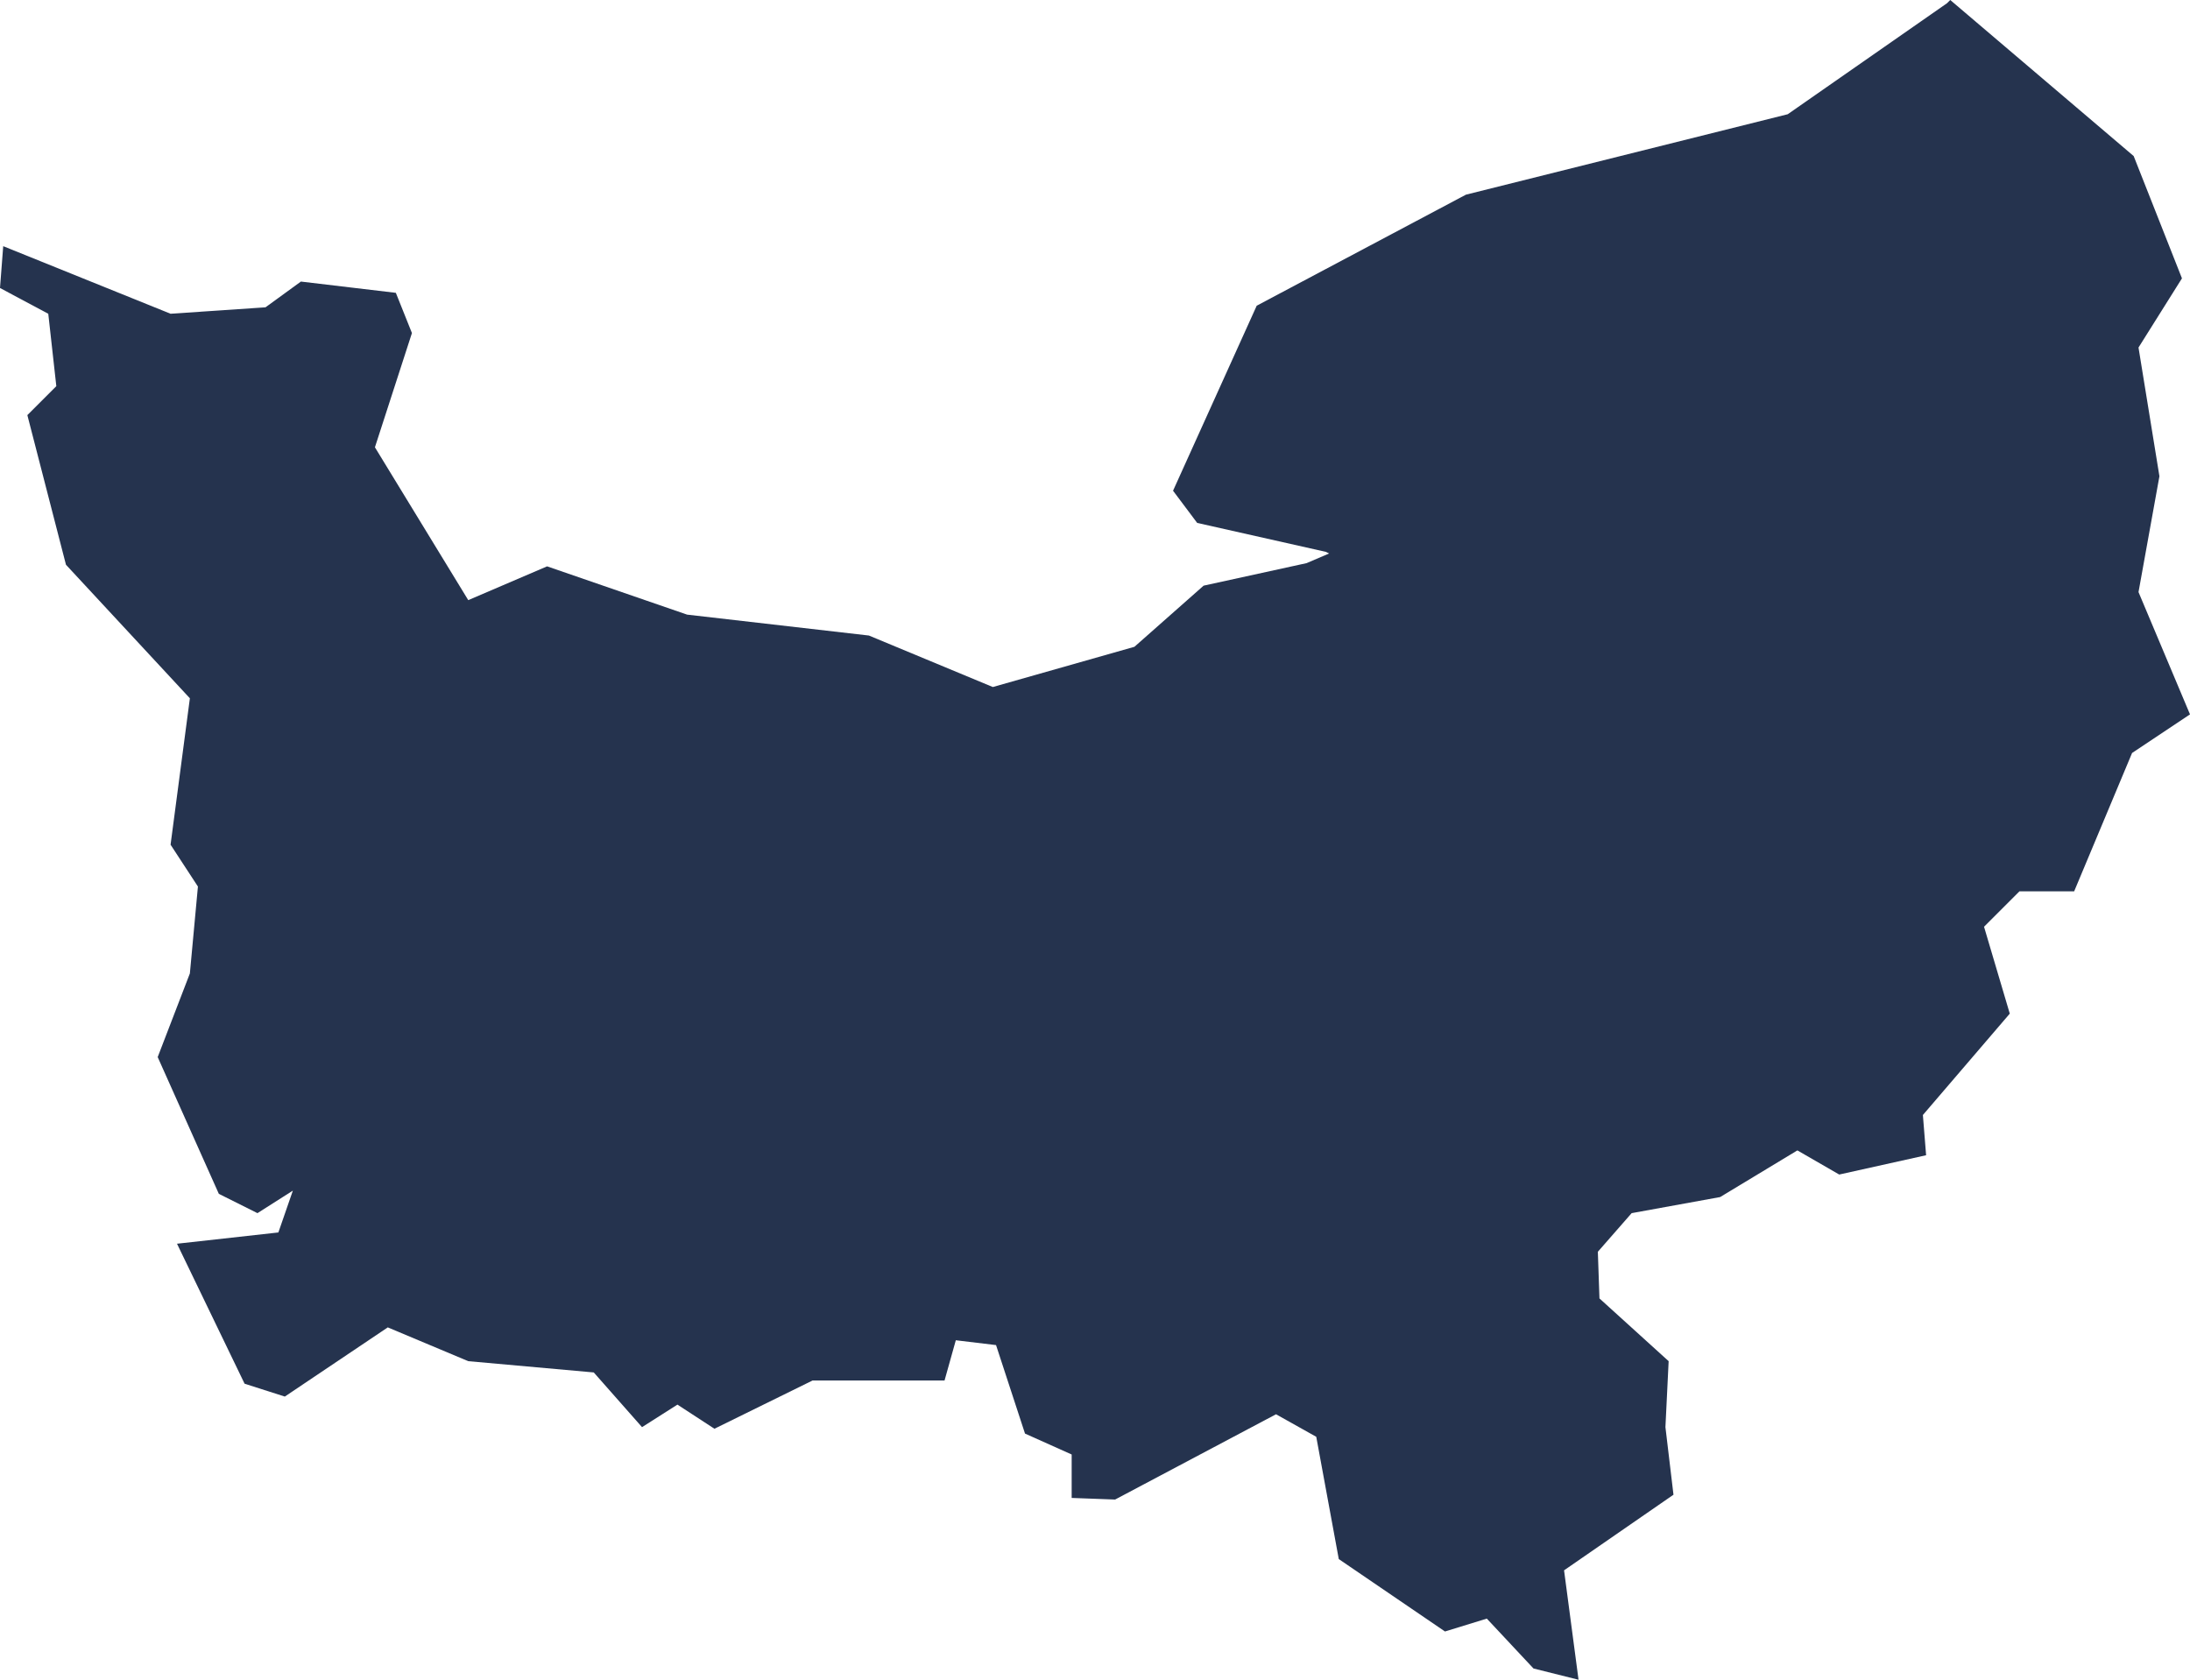 <svg xmlns="http://www.w3.org/2000/svg" viewBox="0 0 136.1 104.4"><title>Normandie</title><polygon points="34 35.2 29.1 37.3 23.3 27.8 25.6 20.7 24.6 18.2 18.7 17.5 16.5 19.1 10.6 19.5 0.2 15.3 0 17.9 3 19.5 3.5 24 1.7 25.8 4.1 35.1 11.8 43.4 10.6 52.5 12.3 55.1 11.8 60.5 9.8 65.7 13.6 74.2 16 75.4 18.2 74 17.3 76.6 11 77.3 15.2 86 17.7 86.8 24.1 82.5 29.1 84.6 36.9 85.3 39.9 88.7 42.1 87.3 44.4 88.8 50.5 85.8 58.7 85.8 59.4 83.3 61.9 83.6 63.7 89.1 66.6 90.4 66.6 93.1 69.3 93.2 79.3 87.9 81.8 89.3 83.2 96.9 89.8 101.4 92.4 100.6 95.3 103.7 98.1 104.4 98.2 104.4 98.1 104.4 97.2 97.6 104 92.9 103.5 88.7 103.7 84.6 99.4 80.7 99.3 77.8 101.4 75.4 106.9 74.4 111.7 71.5 114.3 73 119.7 71.8 119.5 69.3 124.9 63 123.3 57.6 125.5 55.4 128.9 55.4 132.5 46.8 136.1 44.4 132.9 36.8 134.2 29.6 132.9 21.6 135.6 17.3 132.6 9.7 121.2 0 121 0.2 111.1 7.1 91.1 12.1 78.1 19 72.9 30.5 74.4 32.5 82.4 34.3 82.6 34.4 81.2 35 74.8 36.4 70.5 40.2 61.7 42.7 54 39.5 42.7 38.2 34 35.2" style="fill:#25334e"/></svg>